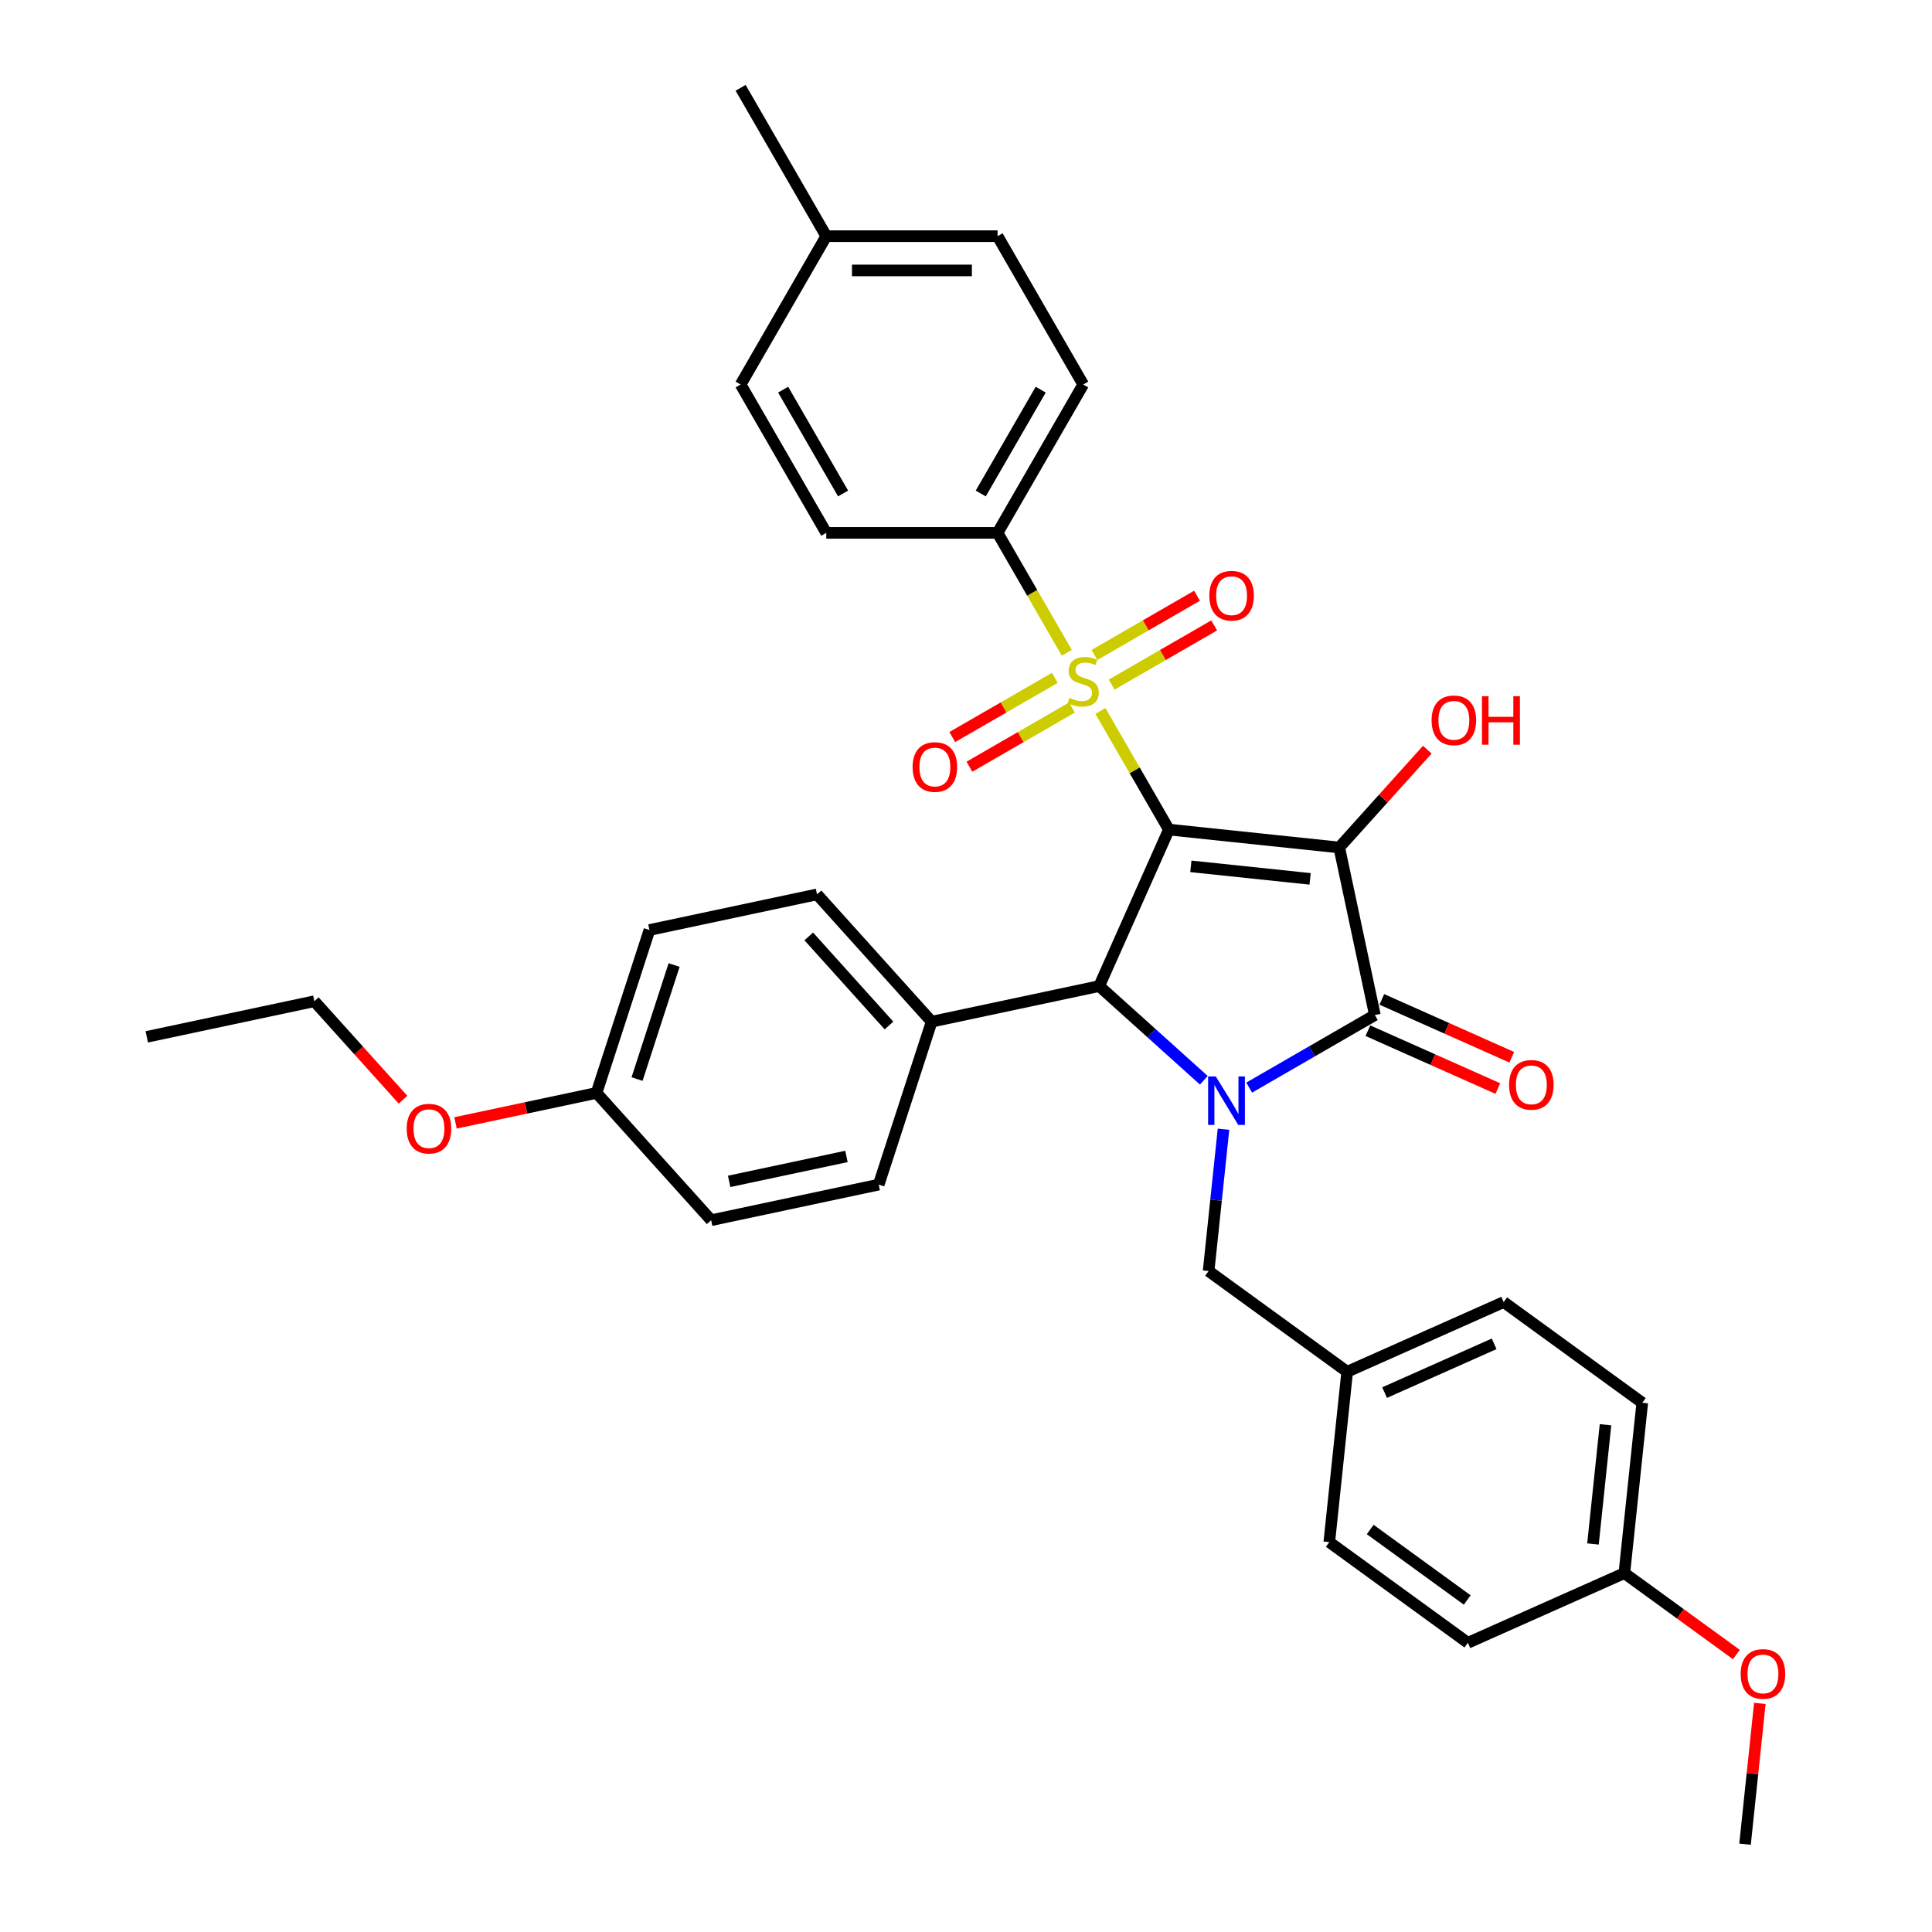 <?xml version='1.0' encoding='iso-8859-1'?>
<svg version='1.1' baseProfile='full'
              xmlns='http://www.w3.org/2000/svg'
                      xmlns:rdkit='http://www.rdkit.org/xml'
                      xmlns:xlink='http://www.w3.org/1999/xlink'
                  xml:space='preserve'
width='1000px' height='1000px' viewBox='0 0 1000 1000'>
<!-- END OF HEADER -->
<rect style='opacity:1.0;fill:#FFFFFF;stroke:none' width='1000' height='1000' x='0' y='0'> </rect>
<path class='bond-0' d='M 605.01,429.389 L 693.19,438.657' style='fill:none;fill-rule:evenodd;stroke:#000000;stroke-width:6px;stroke-linecap:butt;stroke-linejoin:miter;stroke-opacity:1' />
<path class='bond-0' d='M 616.383,448.416 L 678.109,454.903' style='fill:none;fill-rule:evenodd;stroke:#000000;stroke-width:6px;stroke-linecap:butt;stroke-linejoin:miter;stroke-opacity:1' />
<path class='bond-1' d='M 605.01,429.389 L 587.292,398.701' style='fill:none;fill-rule:evenodd;stroke:#000000;stroke-width:6px;stroke-linecap:butt;stroke-linejoin:miter;stroke-opacity:1' />
<path class='bond-1' d='M 587.292,398.701 L 569.574,368.013' style='fill:none;fill-rule:evenodd;stroke:#CCCC00;stroke-width:6px;stroke-linecap:butt;stroke-linejoin:miter;stroke-opacity:1' />
<path class='bond-4' d='M 605.01,429.389 L 568.946,510.39' style='fill:none;fill-rule:evenodd;stroke:#000000;stroke-width:6px;stroke-linecap:butt;stroke-linejoin:miter;stroke-opacity:1' />
<path class='bond-3' d='M 693.19,438.657 L 711.625,525.386' style='fill:none;fill-rule:evenodd;stroke:#000000;stroke-width:6px;stroke-linecap:butt;stroke-linejoin:miter;stroke-opacity:1' />
<path class='bond-11' d='M 693.19,438.657 L 715.983,413.343' style='fill:none;fill-rule:evenodd;stroke:#000000;stroke-width:6px;stroke-linecap:butt;stroke-linejoin:miter;stroke-opacity:1' />
<path class='bond-11' d='M 715.983,413.343 L 738.776,388.029' style='fill:none;fill-rule:evenodd;stroke:#FF0000;stroke-width:6px;stroke-linecap:butt;stroke-linejoin:miter;stroke-opacity:1' />
<path class='bond-5' d='M 552.169,337.866 L 534.256,306.841' style='fill:none;fill-rule:evenodd;stroke:#CCCC00;stroke-width:6px;stroke-linecap:butt;stroke-linejoin:miter;stroke-opacity:1' />
<path class='bond-5' d='M 534.256,306.841 L 516.344,275.815' style='fill:none;fill-rule:evenodd;stroke:#000000;stroke-width:6px;stroke-linecap:butt;stroke-linejoin:miter;stroke-opacity:1' />
<path class='bond-7' d='M 545.976,350.852 L 519.44,366.172' style='fill:none;fill-rule:evenodd;stroke:#CCCC00;stroke-width:6px;stroke-linecap:butt;stroke-linejoin:miter;stroke-opacity:1' />
<path class='bond-7' d='M 519.44,366.172 L 492.903,381.493' style='fill:none;fill-rule:evenodd;stroke:#FF0000;stroke-width:6px;stroke-linecap:butt;stroke-linejoin:miter;stroke-opacity:1' />
<path class='bond-7' d='M 554.842,366.209 L 528.306,381.53' style='fill:none;fill-rule:evenodd;stroke:#CCCC00;stroke-width:6px;stroke-linecap:butt;stroke-linejoin:miter;stroke-opacity:1' />
<path class='bond-7' d='M 528.306,381.53 L 501.77,396.851' style='fill:none;fill-rule:evenodd;stroke:#FF0000;stroke-width:6px;stroke-linecap:butt;stroke-linejoin:miter;stroke-opacity:1' />
<path class='bond-8' d='M 575.377,354.353 L 601.914,339.032' style='fill:none;fill-rule:evenodd;stroke:#CCCC00;stroke-width:6px;stroke-linecap:butt;stroke-linejoin:miter;stroke-opacity:1' />
<path class='bond-8' d='M 601.914,339.032 L 628.45,323.712' style='fill:none;fill-rule:evenodd;stroke:#FF0000;stroke-width:6px;stroke-linecap:butt;stroke-linejoin:miter;stroke-opacity:1' />
<path class='bond-8' d='M 566.511,338.996 L 593.047,323.675' style='fill:none;fill-rule:evenodd;stroke:#CCCC00;stroke-width:6px;stroke-linecap:butt;stroke-linejoin:miter;stroke-opacity:1' />
<path class='bond-8' d='M 593.047,323.675 L 619.584,308.354' style='fill:none;fill-rule:evenodd;stroke:#FF0000;stroke-width:6px;stroke-linecap:butt;stroke-linejoin:miter;stroke-opacity:1' />
<path class='bond-2' d='M 623.098,559.149 L 596.022,534.769' style='fill:none;fill-rule:evenodd;stroke:#0000FF;stroke-width:6px;stroke-linecap:butt;stroke-linejoin:miter;stroke-opacity:1' />
<path class='bond-2' d='M 596.022,534.769 L 568.946,510.39' style='fill:none;fill-rule:evenodd;stroke:#000000;stroke-width:6px;stroke-linecap:butt;stroke-linejoin:miter;stroke-opacity:1' />
<path class='bond-6' d='M 633.285,584.491 L 629.427,621.195' style='fill:none;fill-rule:evenodd;stroke:#0000FF;stroke-width:6px;stroke-linecap:butt;stroke-linejoin:miter;stroke-opacity:1' />
<path class='bond-6' d='M 629.427,621.195 L 625.569,657.899' style='fill:none;fill-rule:evenodd;stroke:#000000;stroke-width:6px;stroke-linecap:butt;stroke-linejoin:miter;stroke-opacity:1' />
<path class='bond-34' d='M 646.577,562.941 L 679.101,544.163' style='fill:none;fill-rule:evenodd;stroke:#0000FF;stroke-width:6px;stroke-linecap:butt;stroke-linejoin:miter;stroke-opacity:1' />
<path class='bond-34' d='M 679.101,544.163 L 711.625,525.386' style='fill:none;fill-rule:evenodd;stroke:#000000;stroke-width:6px;stroke-linecap:butt;stroke-linejoin:miter;stroke-opacity:1' />
<path class='bond-10' d='M 708.018,533.486 L 741.647,548.458' style='fill:none;fill-rule:evenodd;stroke:#000000;stroke-width:6px;stroke-linecap:butt;stroke-linejoin:miter;stroke-opacity:1' />
<path class='bond-10' d='M 741.647,548.458 L 775.275,563.431' style='fill:none;fill-rule:evenodd;stroke:#FF0000;stroke-width:6px;stroke-linecap:butt;stroke-linejoin:miter;stroke-opacity:1' />
<path class='bond-10' d='M 715.231,517.286 L 748.859,532.258' style='fill:none;fill-rule:evenodd;stroke:#000000;stroke-width:6px;stroke-linecap:butt;stroke-linejoin:miter;stroke-opacity:1' />
<path class='bond-10' d='M 748.859,532.258 L 782.488,547.231' style='fill:none;fill-rule:evenodd;stroke:#FF0000;stroke-width:6px;stroke-linecap:butt;stroke-linejoin:miter;stroke-opacity:1' />
<path class='bond-9' d='M 568.946,510.39 L 482.218,528.824' style='fill:none;fill-rule:evenodd;stroke:#000000;stroke-width:6px;stroke-linecap:butt;stroke-linejoin:miter;stroke-opacity:1' />
<path class='bond-12' d='M 516.344,275.815 L 560.677,199.028' style='fill:none;fill-rule:evenodd;stroke:#000000;stroke-width:6px;stroke-linecap:butt;stroke-linejoin:miter;stroke-opacity:1' />
<path class='bond-12' d='M 507.636,255.431 L 538.669,201.68' style='fill:none;fill-rule:evenodd;stroke:#000000;stroke-width:6px;stroke-linecap:butt;stroke-linejoin:miter;stroke-opacity:1' />
<path class='bond-13' d='M 516.344,275.815 L 427.678,275.815' style='fill:none;fill-rule:evenodd;stroke:#000000;stroke-width:6px;stroke-linecap:butt;stroke-linejoin:miter;stroke-opacity:1' />
<path class='bond-16' d='M 625.569,657.899 L 697.302,710.016' style='fill:none;fill-rule:evenodd;stroke:#000000;stroke-width:6px;stroke-linecap:butt;stroke-linejoin:miter;stroke-opacity:1' />
<path class='bond-14' d='M 482.218,528.824 L 422.888,462.933' style='fill:none;fill-rule:evenodd;stroke:#000000;stroke-width:6px;stroke-linecap:butt;stroke-linejoin:miter;stroke-opacity:1' />
<path class='bond-14' d='M 460.14,530.807 L 418.609,484.682' style='fill:none;fill-rule:evenodd;stroke:#000000;stroke-width:6px;stroke-linecap:butt;stroke-linejoin:miter;stroke-opacity:1' />
<path class='bond-15' d='M 482.218,528.824 L 454.818,613.151' style='fill:none;fill-rule:evenodd;stroke:#000000;stroke-width:6px;stroke-linecap:butt;stroke-linejoin:miter;stroke-opacity:1' />
<path class='bond-22' d='M 560.677,199.028 L 516.344,122.242' style='fill:none;fill-rule:evenodd;stroke:#000000;stroke-width:6px;stroke-linecap:butt;stroke-linejoin:miter;stroke-opacity:1' />
<path class='bond-21' d='M 427.678,275.815 L 383.345,199.028' style='fill:none;fill-rule:evenodd;stroke:#000000;stroke-width:6px;stroke-linecap:butt;stroke-linejoin:miter;stroke-opacity:1' />
<path class='bond-21' d='M 436.385,255.431 L 405.352,201.68' style='fill:none;fill-rule:evenodd;stroke:#000000;stroke-width:6px;stroke-linecap:butt;stroke-linejoin:miter;stroke-opacity:1' />
<path class='bond-20' d='M 422.888,462.933 L 336.16,481.367' style='fill:none;fill-rule:evenodd;stroke:#000000;stroke-width:6px;stroke-linecap:butt;stroke-linejoin:miter;stroke-opacity:1' />
<path class='bond-19' d='M 454.818,613.151 L 368.09,631.585' style='fill:none;fill-rule:evenodd;stroke:#000000;stroke-width:6px;stroke-linecap:butt;stroke-linejoin:miter;stroke-opacity:1' />
<path class='bond-19' d='M 438.122,598.57 L 377.412,611.475' style='fill:none;fill-rule:evenodd;stroke:#000000;stroke-width:6px;stroke-linecap:butt;stroke-linejoin:miter;stroke-opacity:1' />
<path class='bond-24' d='M 697.302,710.016 L 688.034,798.196' style='fill:none;fill-rule:evenodd;stroke:#000000;stroke-width:6px;stroke-linecap:butt;stroke-linejoin:miter;stroke-opacity:1' />
<path class='bond-25' d='M 697.302,710.016 L 778.302,673.952' style='fill:none;fill-rule:evenodd;stroke:#000000;stroke-width:6px;stroke-linecap:butt;stroke-linejoin:miter;stroke-opacity:1' />
<path class='bond-25' d='M 716.665,720.806 L 773.365,695.562' style='fill:none;fill-rule:evenodd;stroke:#000000;stroke-width:6px;stroke-linecap:butt;stroke-linejoin:miter;stroke-opacity:1' />
<path class='bond-17' d='M 308.761,565.694 L 368.09,631.585' style='fill:none;fill-rule:evenodd;stroke:#000000;stroke-width:6px;stroke-linecap:butt;stroke-linejoin:miter;stroke-opacity:1' />
<path class='bond-29' d='M 308.761,565.694 L 272.268,573.451' style='fill:none;fill-rule:evenodd;stroke:#000000;stroke-width:6px;stroke-linecap:butt;stroke-linejoin:miter;stroke-opacity:1' />
<path class='bond-29' d='M 272.268,573.451 L 235.776,581.207' style='fill:none;fill-rule:evenodd;stroke:#FF0000;stroke-width:6px;stroke-linecap:butt;stroke-linejoin:miter;stroke-opacity:1' />
<path class='bond-35' d='M 308.761,565.694 L 336.16,481.367' style='fill:none;fill-rule:evenodd;stroke:#000000;stroke-width:6px;stroke-linecap:butt;stroke-linejoin:miter;stroke-opacity:1' />
<path class='bond-35' d='M 329.736,558.525 L 348.915,499.496' style='fill:none;fill-rule:evenodd;stroke:#000000;stroke-width:6px;stroke-linecap:butt;stroke-linejoin:miter;stroke-opacity:1' />
<path class='bond-18' d='M 840.766,814.249 L 850.034,726.068' style='fill:none;fill-rule:evenodd;stroke:#000000;stroke-width:6px;stroke-linecap:butt;stroke-linejoin:miter;stroke-opacity:1' />
<path class='bond-18' d='M 824.52,799.168 L 831.008,737.442' style='fill:none;fill-rule:evenodd;stroke:#000000;stroke-width:6px;stroke-linecap:butt;stroke-linejoin:miter;stroke-opacity:1' />
<path class='bond-28' d='M 840.766,814.249 L 869.761,835.314' style='fill:none;fill-rule:evenodd;stroke:#000000;stroke-width:6px;stroke-linecap:butt;stroke-linejoin:miter;stroke-opacity:1' />
<path class='bond-28' d='M 869.761,835.314 L 898.755,856.38' style='fill:none;fill-rule:evenodd;stroke:#FF0000;stroke-width:6px;stroke-linecap:butt;stroke-linejoin:miter;stroke-opacity:1' />
<path class='bond-37' d='M 840.766,814.249 L 759.766,850.312' style='fill:none;fill-rule:evenodd;stroke:#000000;stroke-width:6px;stroke-linecap:butt;stroke-linejoin:miter;stroke-opacity:1' />
<path class='bond-23' d='M 383.345,199.028 L 427.678,122.242' style='fill:none;fill-rule:evenodd;stroke:#000000;stroke-width:6px;stroke-linecap:butt;stroke-linejoin:miter;stroke-opacity:1' />
<path class='bond-36' d='M 516.344,122.242 L 427.678,122.242' style='fill:none;fill-rule:evenodd;stroke:#000000;stroke-width:6px;stroke-linecap:butt;stroke-linejoin:miter;stroke-opacity:1' />
<path class='bond-36' d='M 503.044,139.975 L 440.978,139.975' style='fill:none;fill-rule:evenodd;stroke:#000000;stroke-width:6px;stroke-linecap:butt;stroke-linejoin:miter;stroke-opacity:1' />
<path class='bond-31' d='M 427.678,122.242 L 383.345,45.455' style='fill:none;fill-rule:evenodd;stroke:#000000;stroke-width:6px;stroke-linecap:butt;stroke-linejoin:miter;stroke-opacity:1' />
<path class='bond-27' d='M 688.034,798.196 L 759.766,850.312' style='fill:none;fill-rule:evenodd;stroke:#000000;stroke-width:6px;stroke-linecap:butt;stroke-linejoin:miter;stroke-opacity:1' />
<path class='bond-27' d='M 709.217,791.667 L 759.429,828.148' style='fill:none;fill-rule:evenodd;stroke:#000000;stroke-width:6px;stroke-linecap:butt;stroke-linejoin:miter;stroke-opacity:1' />
<path class='bond-26' d='M 778.302,673.952 L 850.034,726.068' style='fill:none;fill-rule:evenodd;stroke:#000000;stroke-width:6px;stroke-linecap:butt;stroke-linejoin:miter;stroke-opacity:1' />
<path class='bond-32' d='M 910.89,881.669 L 907.06,918.107' style='fill:none;fill-rule:evenodd;stroke:#FF0000;stroke-width:6px;stroke-linecap:butt;stroke-linejoin:miter;stroke-opacity:1' />
<path class='bond-32' d='M 907.06,918.107 L 903.23,954.545' style='fill:none;fill-rule:evenodd;stroke:#000000;stroke-width:6px;stroke-linecap:butt;stroke-linejoin:miter;stroke-opacity:1' />
<path class='bond-30' d='M 208.604,569.215 L 185.654,543.726' style='fill:none;fill-rule:evenodd;stroke:#FF0000;stroke-width:6px;stroke-linecap:butt;stroke-linejoin:miter;stroke-opacity:1' />
<path class='bond-30' d='M 185.654,543.726 L 162.703,518.237' style='fill:none;fill-rule:evenodd;stroke:#000000;stroke-width:6px;stroke-linecap:butt;stroke-linejoin:miter;stroke-opacity:1' />
<path class='bond-33' d='M 162.703,518.237 L 75.975,536.672' style='fill:none;fill-rule:evenodd;stroke:#000000;stroke-width:6px;stroke-linecap:butt;stroke-linejoin:miter;stroke-opacity:1' />
<path  class='atom-2' d='M 553.583 361.221
Q 553.867 361.327, 555.038 361.824
Q 556.208 362.32, 557.485 362.639
Q 558.797 362.923, 560.074 362.923
Q 562.45 362.923, 563.833 361.788
Q 565.216 360.618, 565.216 358.596
Q 565.216 357.213, 564.507 356.362
Q 563.833 355.511, 562.769 355.05
Q 561.705 354.589, 559.932 354.057
Q 557.697 353.383, 556.35 352.744
Q 555.038 352.106, 554.08 350.758
Q 553.158 349.41, 553.158 347.141
Q 553.158 343.984, 555.286 342.033
Q 557.449 340.083, 561.705 340.083
Q 564.613 340.083, 567.912 341.466
L 567.096 344.197
Q 564.081 342.956, 561.812 342.956
Q 559.364 342.956, 558.017 343.984
Q 556.669 344.977, 556.704 346.715
Q 556.704 348.063, 557.378 348.878
Q 558.088 349.694, 559.081 350.155
Q 560.109 350.616, 561.812 351.148
Q 564.081 351.858, 565.429 352.567
Q 566.777 353.276, 567.734 354.73
Q 568.728 356.149, 568.728 358.596
Q 568.728 362.072, 566.387 363.952
Q 564.081 365.796, 560.216 365.796
Q 557.981 365.796, 556.279 365.299
Q 554.612 364.838, 552.626 364.023
L 553.583 361.221
' fill='#CCCC00'/>
<path  class='atom-3' d='M 629.287 557.164
L 637.515 570.464
Q 638.331 571.776, 639.643 574.152
Q 640.956 576.528, 641.026 576.67
L 641.026 557.164
L 644.36 557.164
L 644.36 582.274
L 640.92 582.274
L 632.089 567.733
Q 631.06 566.03, 629.961 564.08
Q 628.897 562.129, 628.578 561.526
L 628.578 582.274
L 625.315 582.274
L 625.315 557.164
L 629.287 557.164
' fill='#0000FF'/>
<path  class='atom-8' d='M 472.363 397.006
Q 472.363 390.977, 475.342 387.608
Q 478.321 384.238, 483.89 384.238
Q 489.458 384.238, 492.437 387.608
Q 495.416 390.977, 495.416 397.006
Q 495.416 403.107, 492.402 406.582
Q 489.387 410.022, 483.89 410.022
Q 478.357 410.022, 475.342 406.582
Q 472.363 403.142, 472.363 397.006
M 483.89 407.185
Q 487.72 407.185, 489.777 404.632
Q 491.87 402.043, 491.87 397.006
Q 491.87 392.076, 489.777 389.594
Q 487.72 387.076, 483.89 387.076
Q 480.059 387.076, 477.967 389.558
Q 475.91 392.041, 475.91 397.006
Q 475.91 402.078, 477.967 404.632
Q 480.059 407.185, 483.89 407.185
' fill='#FF0000'/>
<path  class='atom-9' d='M 625.937 308.34
Q 625.937 302.311, 628.916 298.942
Q 631.895 295.572, 637.464 295.572
Q 643.032 295.572, 646.011 298.942
Q 648.99 302.311, 648.99 308.34
Q 648.99 314.441, 645.976 317.916
Q 642.961 321.357, 637.464 321.357
Q 631.931 321.357, 628.916 317.916
Q 625.937 314.476, 625.937 308.34
M 637.464 318.519
Q 641.294 318.519, 643.351 315.966
Q 645.444 313.377, 645.444 308.34
Q 645.444 303.411, 643.351 300.928
Q 641.294 298.41, 637.464 298.41
Q 633.633 298.41, 631.541 300.892
Q 629.484 303.375, 629.484 308.34
Q 629.484 313.412, 631.541 315.966
Q 633.633 318.519, 637.464 318.519
' fill='#FF0000'/>
<path  class='atom-11' d='M 781.098 561.52
Q 781.098 555.491, 784.078 552.122
Q 787.057 548.753, 792.625 548.753
Q 798.193 548.753, 801.172 552.122
Q 804.152 555.491, 804.152 561.52
Q 804.152 567.621, 801.137 571.096
Q 798.122 574.537, 792.625 574.537
Q 787.092 574.537, 784.078 571.096
Q 781.098 567.656, 781.098 561.52
M 792.625 571.699
Q 796.455 571.699, 798.512 569.146
Q 800.605 566.557, 800.605 561.52
Q 800.605 556.591, 798.512 554.108
Q 796.455 551.59, 792.625 551.59
Q 788.795 551.59, 786.702 554.073
Q 784.645 556.555, 784.645 561.52
Q 784.645 566.592, 786.702 569.146
Q 788.795 571.699, 792.625 571.699
' fill='#FF0000'/>
<path  class='atom-12' d='M 740.992 372.837
Q 740.992 366.807, 743.972 363.438
Q 746.951 360.069, 752.519 360.069
Q 758.087 360.069, 761.066 363.438
Q 764.046 366.807, 764.046 372.837
Q 764.046 378.937, 761.031 382.413
Q 758.016 385.853, 752.519 385.853
Q 746.986 385.853, 743.972 382.413
Q 740.992 378.972, 740.992 372.837
M 752.519 383.016
Q 756.349 383.016, 758.406 380.462
Q 760.499 377.873, 760.499 372.837
Q 760.499 367.907, 758.406 365.424
Q 756.349 362.906, 752.519 362.906
Q 748.689 362.906, 746.596 365.389
Q 744.539 367.871, 744.539 372.837
Q 744.539 377.908, 746.596 380.462
Q 748.689 383.016, 752.519 383.016
' fill='#FF0000'/>
<path  class='atom-12' d='M 767.06 360.353
L 770.465 360.353
L 770.465 371.028
L 783.304 371.028
L 783.304 360.353
L 786.709 360.353
L 786.709 385.463
L 783.304 385.463
L 783.304 373.865
L 770.465 373.865
L 770.465 385.463
L 767.06 385.463
L 767.06 360.353
' fill='#FF0000'/>
<path  class='atom-29' d='M 900.972 866.436
Q 900.972 860.407, 903.951 857.038
Q 906.93 853.668, 912.499 853.668
Q 918.067 853.668, 921.046 857.038
Q 924.025 860.407, 924.025 866.436
Q 924.025 872.536, 921.01 876.012
Q 917.996 879.452, 912.499 879.452
Q 906.966 879.452, 903.951 876.012
Q 900.972 872.572, 900.972 866.436
M 912.499 876.615
Q 916.329 876.615, 918.386 874.061
Q 920.478 871.472, 920.478 866.436
Q 920.478 861.506, 918.386 859.024
Q 916.329 856.506, 912.499 856.506
Q 908.668 856.506, 906.576 858.988
Q 904.519 861.471, 904.519 866.436
Q 904.519 871.508, 906.576 874.061
Q 908.668 876.615, 912.499 876.615
' fill='#FF0000'/>
<path  class='atom-30' d='M 210.506 584.199
Q 210.506 578.17, 213.485 574.801
Q 216.464 571.432, 222.032 571.432
Q 227.601 571.432, 230.58 574.801
Q 233.559 578.17, 233.559 584.199
Q 233.559 590.3, 230.544 593.775
Q 227.53 597.216, 222.032 597.216
Q 216.5 597.216, 213.485 593.775
Q 210.506 590.335, 210.506 584.199
M 222.032 594.378
Q 225.863 594.378, 227.92 591.825
Q 230.012 589.236, 230.012 584.199
Q 230.012 579.27, 227.92 576.787
Q 225.863 574.269, 222.032 574.269
Q 218.202 574.269, 216.11 576.751
Q 214.052 579.234, 214.052 584.199
Q 214.052 589.271, 216.11 591.825
Q 218.202 594.378, 222.032 594.378
' fill='#FF0000'/>
</svg>
